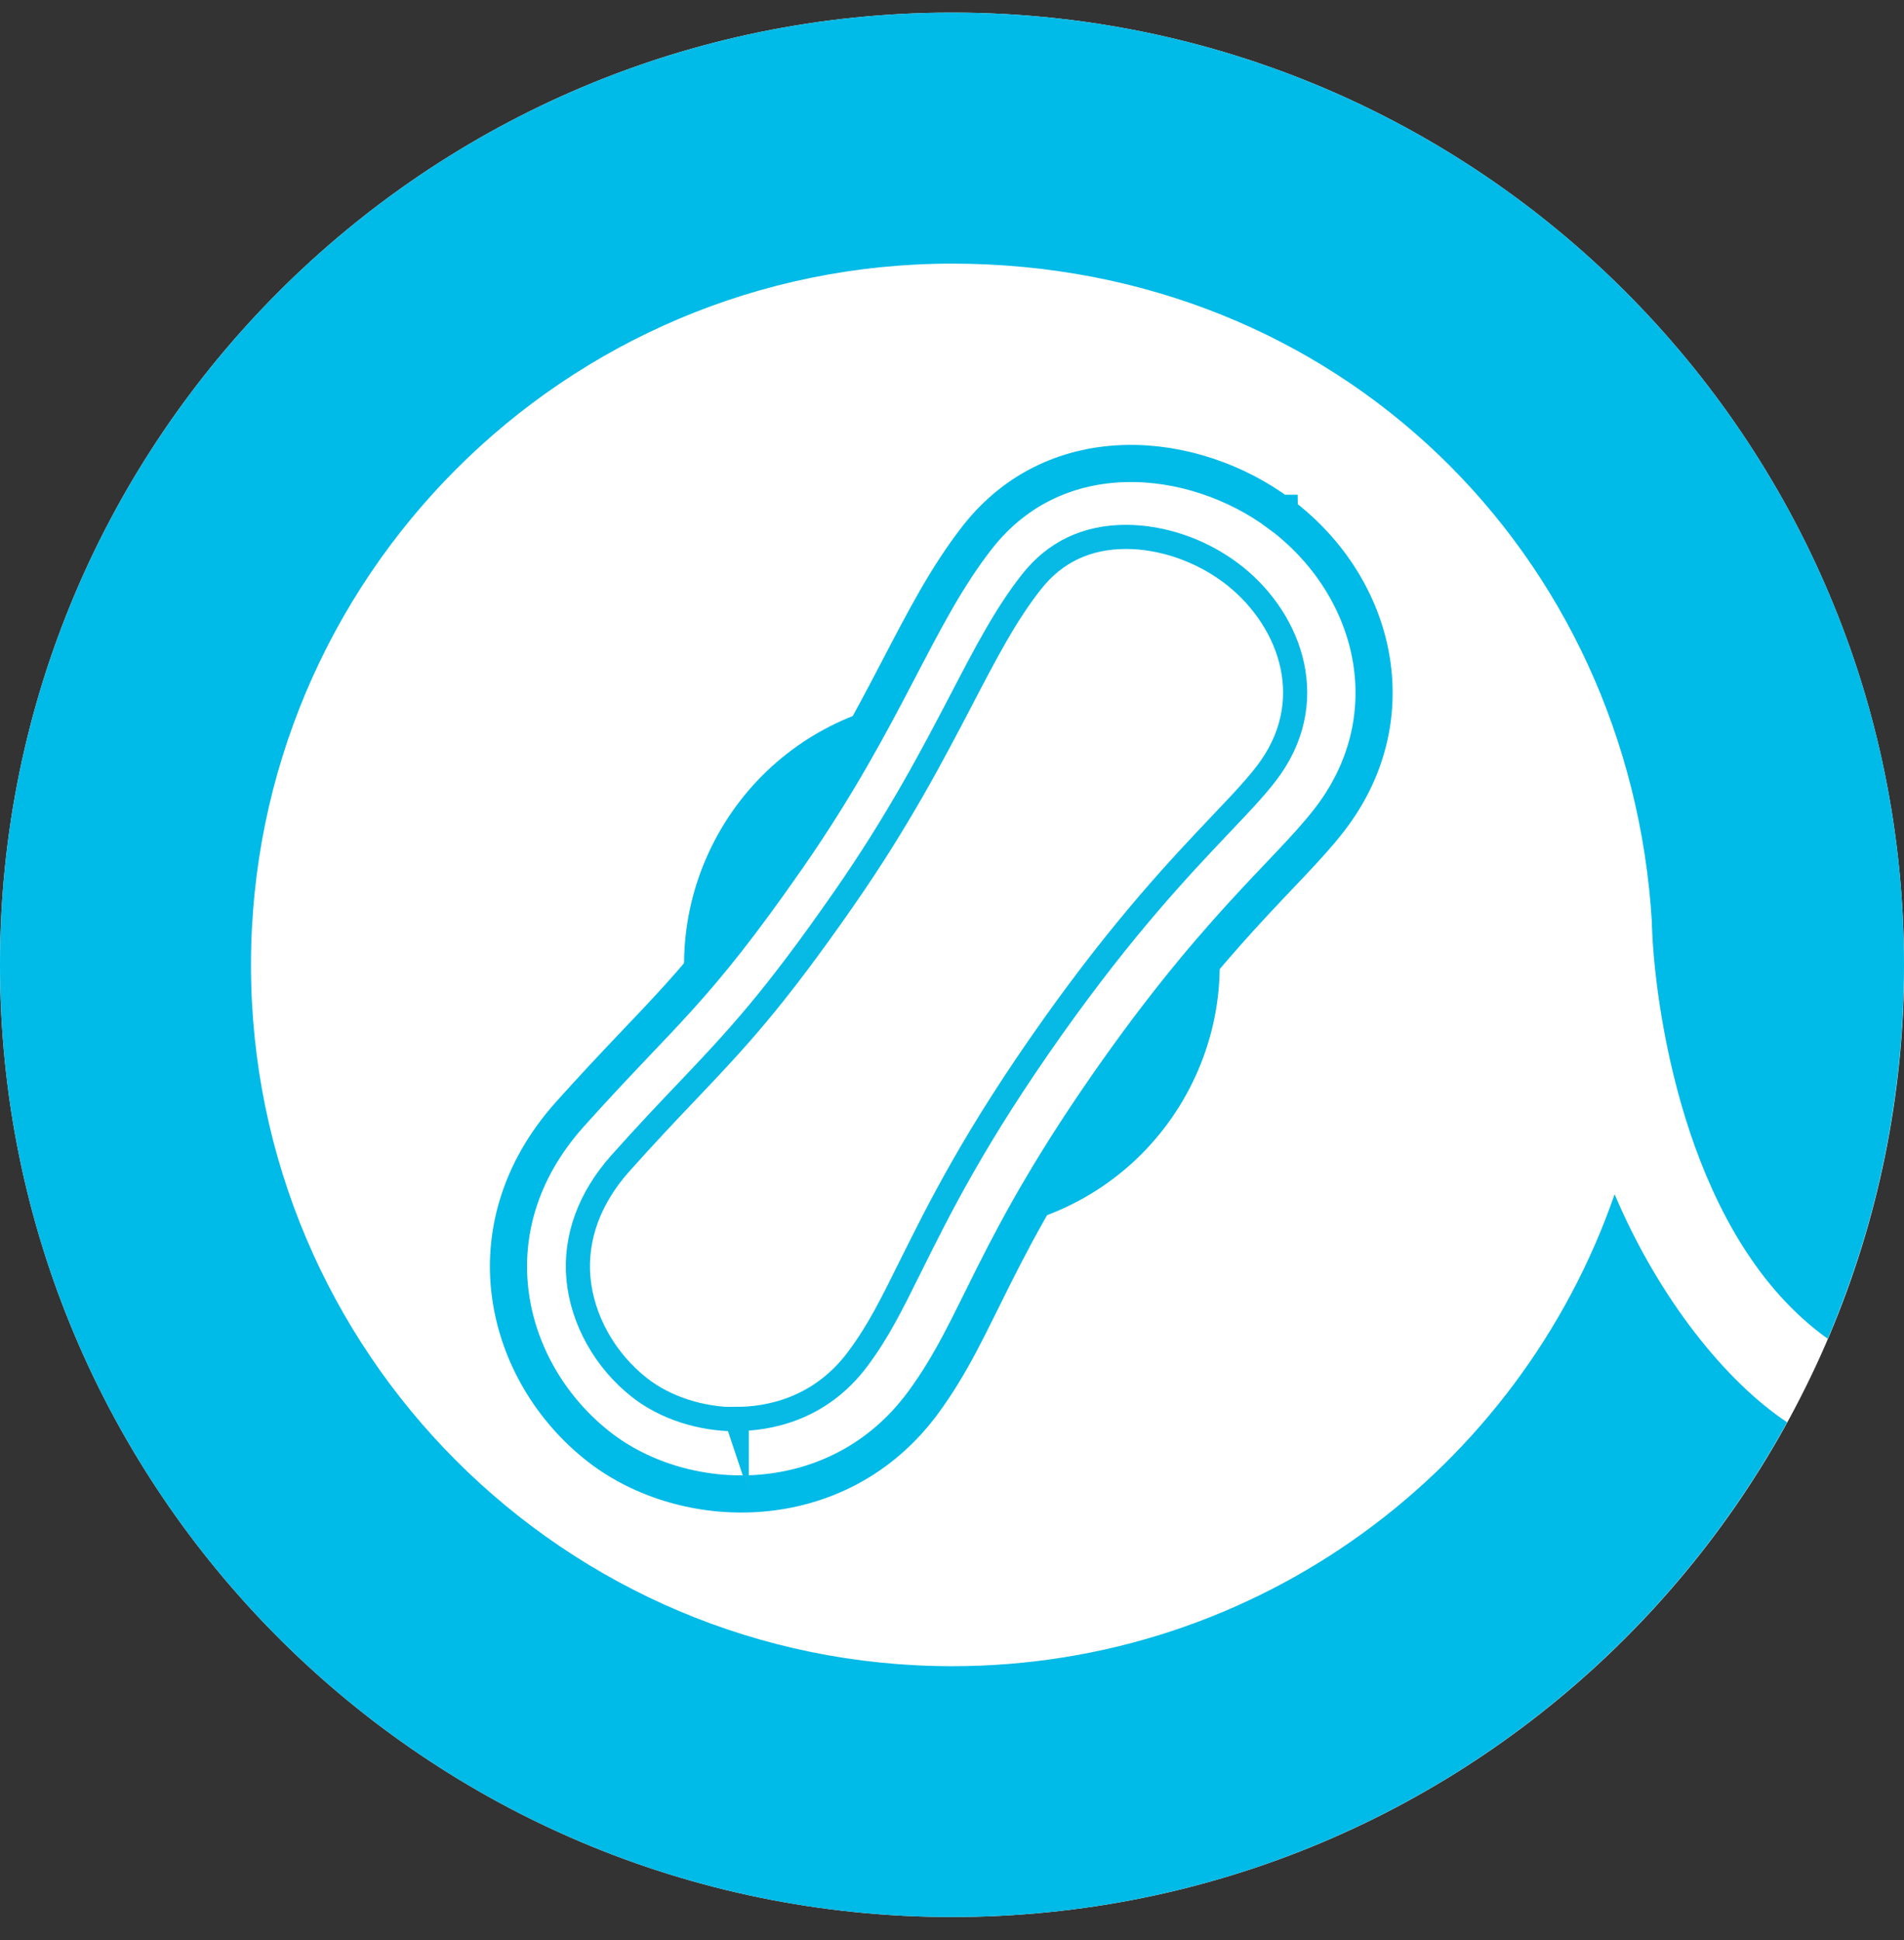 <?xml version="1.0" encoding="UTF-8"?>
<svg id="Layer_2" xmlns="http://www.w3.org/2000/svg" xmlns:xlink="http://www.w3.org/1999/xlink" viewBox="0 0 102.57 104.5">
  <rect x="0" y="0" width="102.57" height="104.5" fill="#333333" stroke="none"/>
  <defs>
    <style>
      .cls-1, .cls-2, .cls-3 {
        fill: none;
      }

      .cls-4, .cls-2 {
        stroke: #00bae7;
      }

      .cls-4, .cls-2, .cls-3 {
        stroke-miterlimit: 10;
      }

      .cls-4, .cls-5 {
        fill: #fff;
      }

      .cls-6 {
        fill: #00bae7;
      }

      .cls-2 {
        stroke-width: 2px;
      }

      .cls-3 {
        stroke: #07bae6;
        stroke-width: 1.3px;
      }

      .cls-7 {
        clip-path: url(#clippath);
      }
    </style>
    <clipPath id="clippath">
      <rect class="cls-1" width="102.57" height="104.5"/>
    </clipPath>
  </defs>
  <g class="cls-7">
    <g>
      <path class="cls-5" d="M102.57,51.97C102.57,23.64,79.61.68,51.29.68S0,23.64,0,51.97s22.96,51.29,51.29,51.29,51.29-22.96,51.29-51.29"/>
      <path class="cls-6" d="M86.98,64.33c-5.12,14.79-19.16,25.42-35.69,25.42-20.86,0-37.77-16.91-37.77-37.77S30.42,14.2,51.29,14.2s36.52,15.69,37.7,35.49h0v.14c.01.22.02.44.03.66.25,4.44,1.97,16.29,9.44,21.62,2.64-6.18,4.11-12.99,4.11-20.14,0-28.33-22.96-51.29-51.28-51.29S0,23.64,0,51.97s22.96,51.29,51.29,51.29c19.39,0,36.27-10.77,44.98-26.65-3.28-2.18-6.89-6.63-9.29-12.28"/>
      <path class="cls-6" d="M63.72,59.28c-4.04,6.87-12.88,9.16-19.75,5.13-6.87-4.04-9.16-12.88-5.13-19.75,4.04-6.87,12.88-9.16,19.75-5.13,6.87,4.04,9.16,12.88,5.13,19.75"/>
      <path class="cls-5" d="M68.92,27.66c-4.61-3.42-11.97-4.18-16.25,1.26-3.35,4.27-4.88,9.54-10.23,17.24-5.15,7.41-6.67,8.21-11.74,13.86-5.54,6.19-3.5,13.95,1.55,17.9,4.63,3.63,12.88,3.84,17.45-2.33,3.15-4.26,3.62-8.19,10.53-17.94,5.94-8.38,9.73-11.09,11.76-14,3.77-5.41,2.04-12.2-3.08-16"/>
      <path class="cls-2" d="M68.92,27.66c-4.61-3.42-11.97-4.18-16.25,1.26-3.35,4.27-4.88,9.54-10.23,17.24-5.15,7.41-6.67,8.21-11.74,13.86-5.54,6.19-3.5,13.95,1.55,17.9,4.63,3.63,12.88,3.84,17.45-2.33,3.15-4.26,3.62-8.19,10.53-17.94,5.94-8.38,9.73-11.09,11.76-14,3.77-5.41,2.04-12.2-3.08-16h.01Z"/>
      <path class="cls-4" d="M39.69,76.45c-1.94,0-3.85-.62-5.23-1.7-1.87-1.46-3.1-3.67-3.3-5.9-.19-2.18.59-4.32,2.26-6.19,1.42-1.59,2.57-2.8,3.59-3.87,2.68-2.82,4.61-4.86,8.45-10.38,2.94-4.22,4.81-7.81,6.32-10.7,1.34-2.57,2.4-4.61,3.78-6.36,1.26-1.61,2.98-2.43,5.1-2.43,1.93,0,3.98.7,5.61,1.91,3.11,2.31,4.86,6.66,2.19,10.5-.59.85-1.51,1.82-2.68,3.05-2.19,2.31-5.19,5.47-9.06,10.92-4.23,5.96-6.13,9.82-7.67,12.91-1,2.02-1.72,3.48-2.82,4.96-2.1,2.84-5,3.26-6.54,3.26"/>
      <path class="cls-3" d="M39.69,76.45c-1.94,0-3.85-.62-5.23-1.7-1.87-1.46-3.1-3.67-3.3-5.9-.19-2.18.59-4.32,2.26-6.19,1.42-1.59,2.57-2.8,3.59-3.87,2.68-2.82,4.61-4.86,8.45-10.38,2.94-4.22,4.81-7.81,6.32-10.7,1.34-2.57,2.4-4.61,3.78-6.36,1.26-1.61,2.98-2.43,5.1-2.43,1.93,0,3.98.7,5.61,1.91,3.11,2.31,4.86,6.66,2.19,10.5-.59.85-1.51,1.82-2.68,3.05-2.19,2.31-5.19,5.47-9.06,10.92-4.23,5.96-6.13,9.82-7.67,12.91-1,2.02-1.72,3.48-2.82,4.96-2.1,2.84-5,3.26-6.54,3.26v.02Z"/>
    </g>
  </g>
  <rect class="cls-1" width="102.57" height="104.5"/>
</svg>